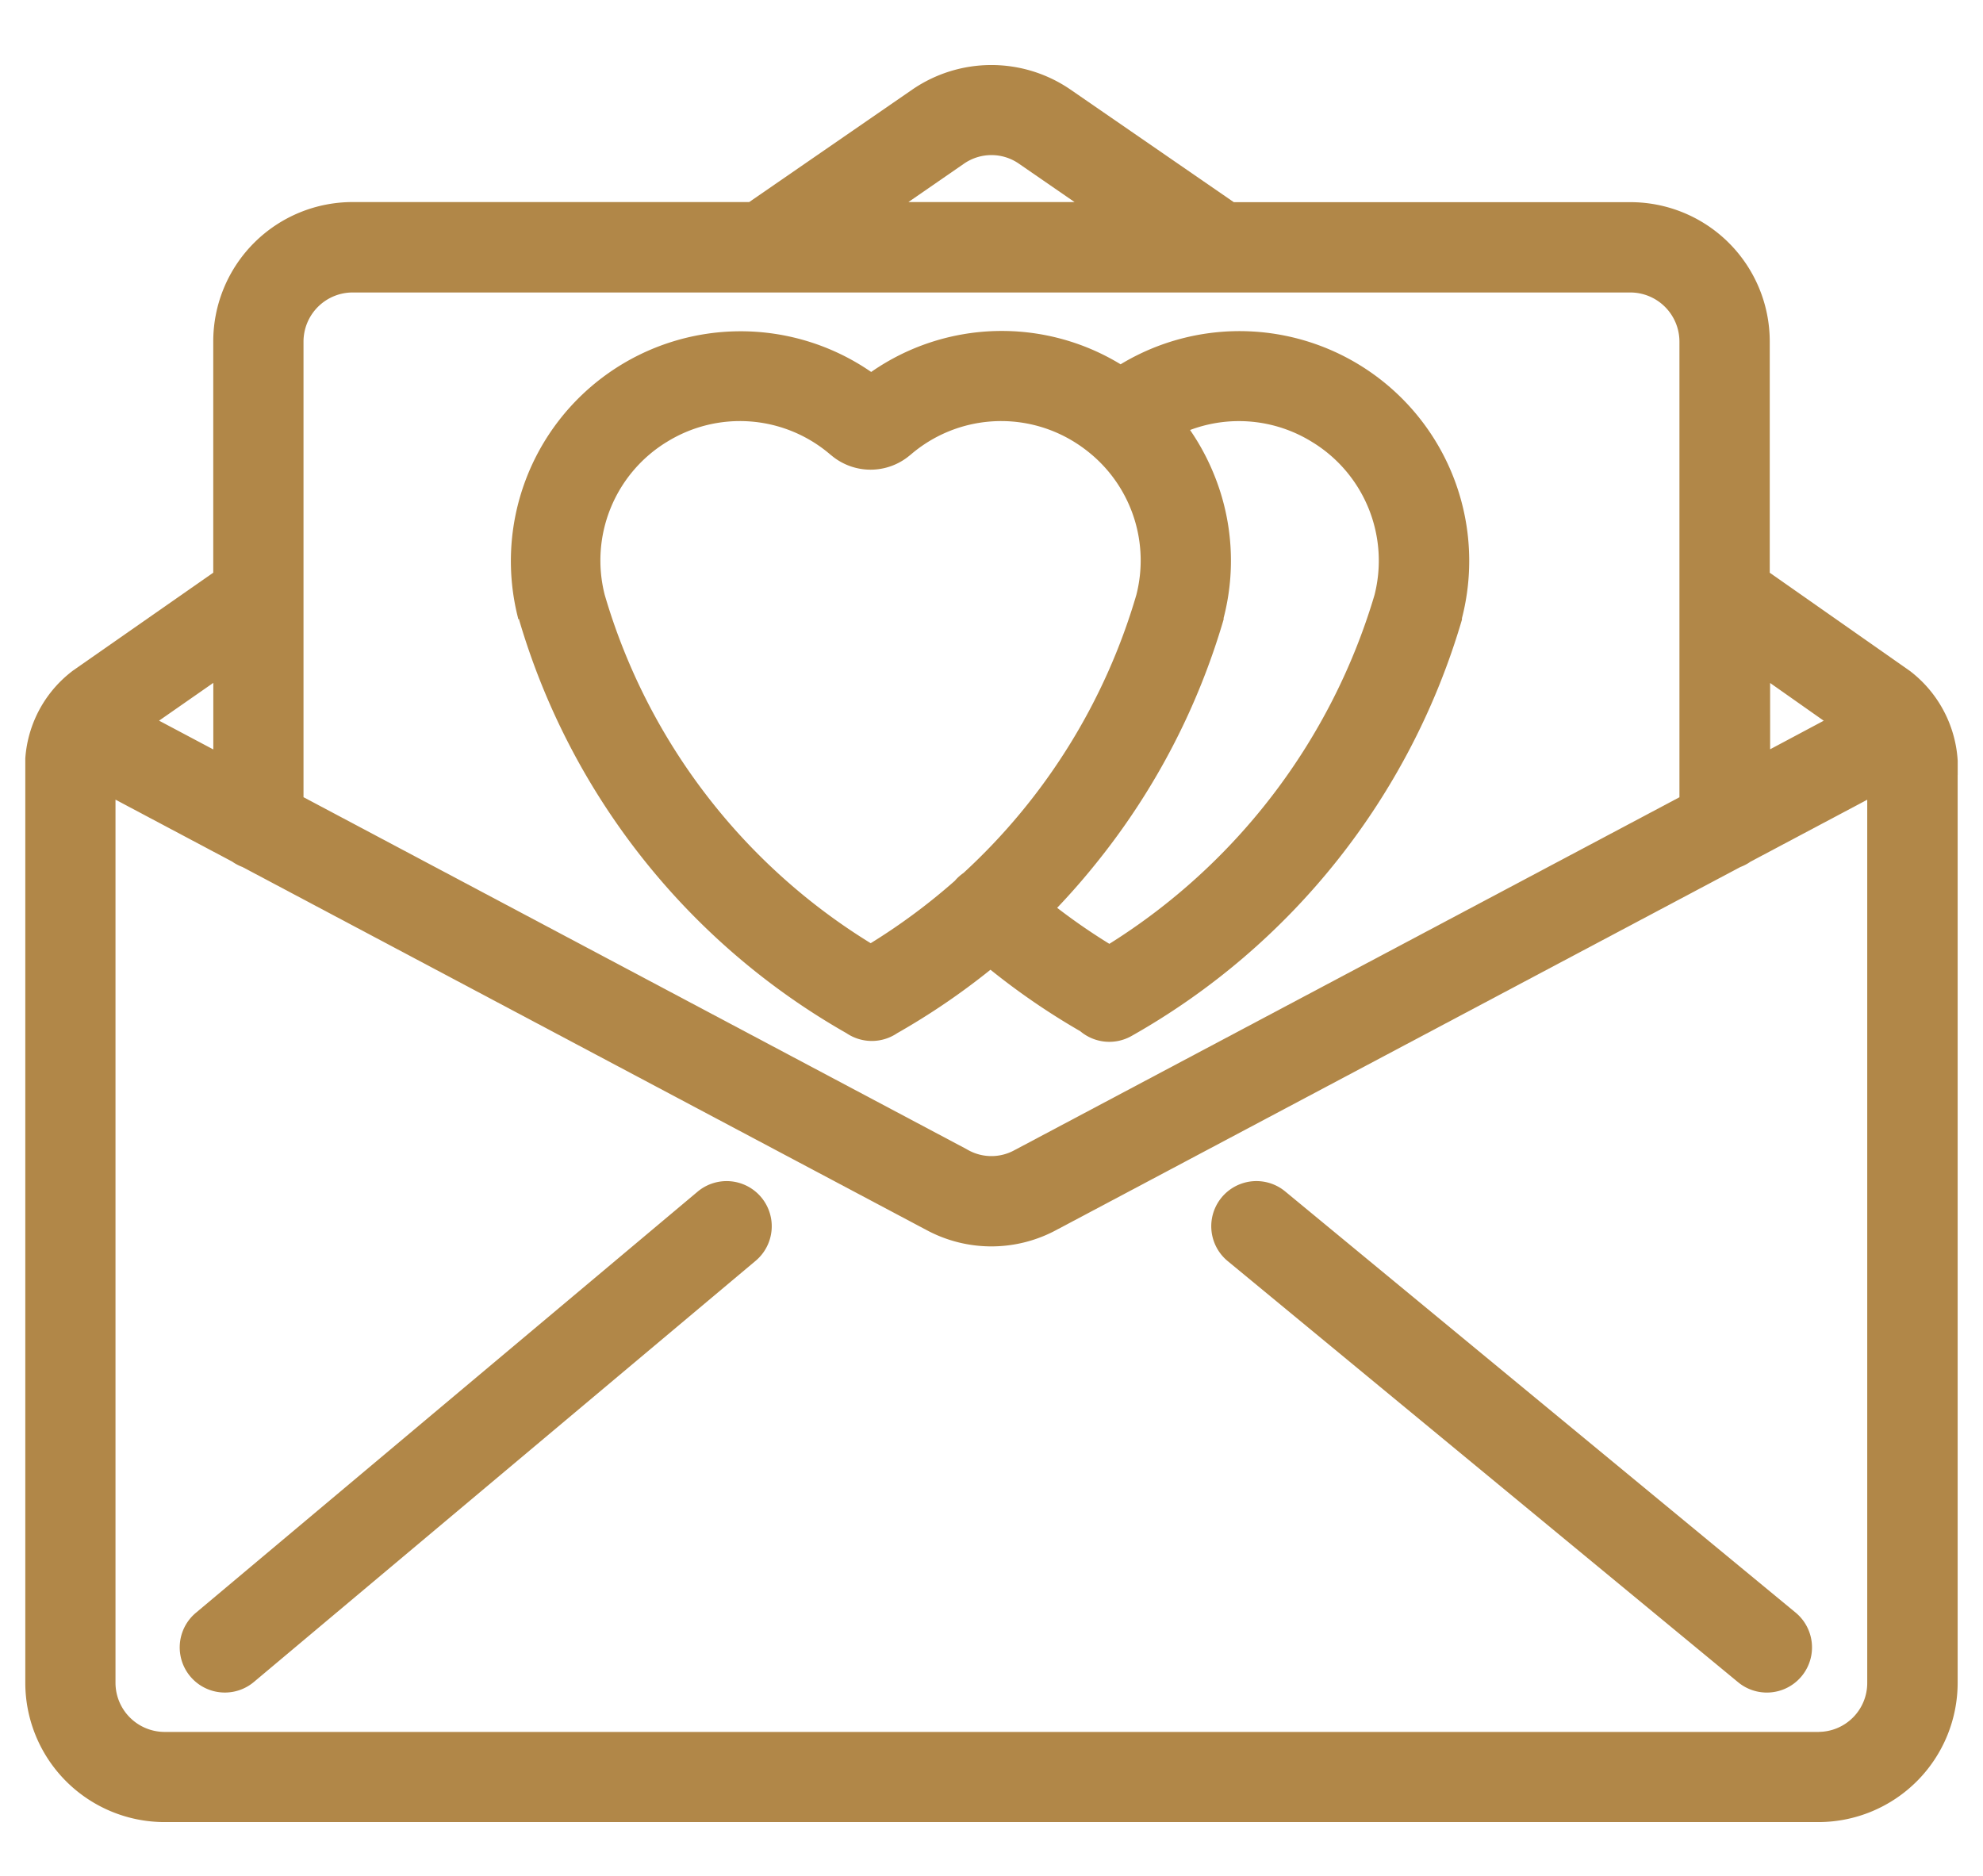 <svg xmlns="http://www.w3.org/2000/svg" xmlns:xlink="http://www.w3.org/1999/xlink" width="37" height="35" viewBox="0 0 37 35"><defs><clipPath id="a"><rect width="36.056" height="32.783" fill="none"/></clipPath></defs><g transform="translate(-770.721 -10751.27)"><rect width="37" height="35" transform="translate(770.721 10751.27)" fill="none"/><g transform="translate(771.193 10752.484)"><g clip-path="url(#a)"><path d="M183.269,105.514l0,.011a13.133,13.133,0,0,0,6.109,7.716.846.846,0,0,0,.473.145h0a.846.846,0,0,0,.473-.145,13.126,13.126,0,0,0,1.741-1.184,13.143,13.143,0,0,0,1.675,1.147.841.841,0,0,0,.955.09,13.16,13.16,0,0,0,6.167-7.769l0-.012,0-.015a4.286,4.286,0,0,0-6.369-4.737,4.262,4.262,0,0,0-4.654.143,4.287,4.287,0,0,0-6.588,4.594l0,.016m14.839-3.289a2.594,2.594,0,0,1,1.14,2.842,11.568,11.568,0,0,1-4.947,6.507,11.455,11.455,0,0,1-.974-.672q.409-.429.782-.9a13.066,13.066,0,0,0,2.324-4.481s0-.008,0-.012l0-.014a4.254,4.254,0,0,0-.173-2.663,4.313,4.313,0,0,0-.453-.845,2.588,2.588,0,0,1,2.294.234m-12.067-.005a2.587,2.587,0,0,1,3.064.232l.018.014a1.136,1.136,0,0,0,1.459,0l.018-.014a2.587,2.587,0,0,1,3.064-.232,2.662,2.662,0,0,1,.308.225l.018.015a2.59,2.59,0,0,1,.822,2.606,11.381,11.381,0,0,1-3.226,5.19.84.84,0,0,0-.145.127l-.013.016a11.5,11.5,0,0,1-1.573,1.167,11.378,11.378,0,0,1-4.963-6.5,2.593,2.593,0,0,1,1.148-2.846" transform="translate(-174.056 -95.178)" fill="#b18748"/><path d="M67.818,420.531l-9.362,7.858a.842.842,0,1,0,1.083,1.29l9.362-7.858a.842.842,0,0,0-1.083-1.29" transform="translate(-55.274 -399.511)" fill="#b18748"/><path d="M457.582,428.383l-9.524-7.858a.842.842,0,0,0-1.072,1.3l9.524,7.858a.842.842,0,1,0,1.072-1.3" transform="translate(-424.551 -399.51)" fill="#b18748"/><path d="M36.056,13.246a2.277,2.277,0,0,0-.873-1.927l-.011-.009L32.549,9.472V5.158h0a2.6,2.6,0,0,0-2.6-2.6h-7.4L19.5.456h0a2.607,2.607,0,0,0-2.948,0h0l-3.045,2.1h-7.4a2.6,2.6,0,0,0-2.6,2.6V9.471L.886,11.3l-.01.008A2.244,2.244,0,0,0,0,13.242s0,0,0,0V30.182a2.6,2.6,0,0,0,2.6,2.6H33.466a2.6,2.6,0,0,0,2.589-2.6V13.246Zm-2.5-1.013-1,.533V11.529ZM17.51,1.843h0a.9.9,0,0,1,1.034,0h0l1.034.713h-3.1Zm-11.4,2.4H29.947a.918.918,0,0,1,.917.918v8.5l-12.37,6.565-.011.006-.011.005a.893.893,0,0,1-.891,0l-.011-.006-.01-.006L5.191,13.66v-8.5a.918.918,0,0,1,.917-.917m-2.6,8.526-1.012-.537,1.012-.705ZM33.466,31.1H2.6a.918.918,0,0,1-.917-.917V13.706l2.178,1.156a.837.837,0,0,0,.19.1l12.719,6.75.013.006a2.554,2.554,0,0,0,2.486,0l.014-.007L32,14.963a.838.838,0,0,0,.19-.1l2.178-1.156V30.182a.912.912,0,0,1-.905.917" transform="translate(0 0)" fill="#b18748"/></g></g></g></svg>